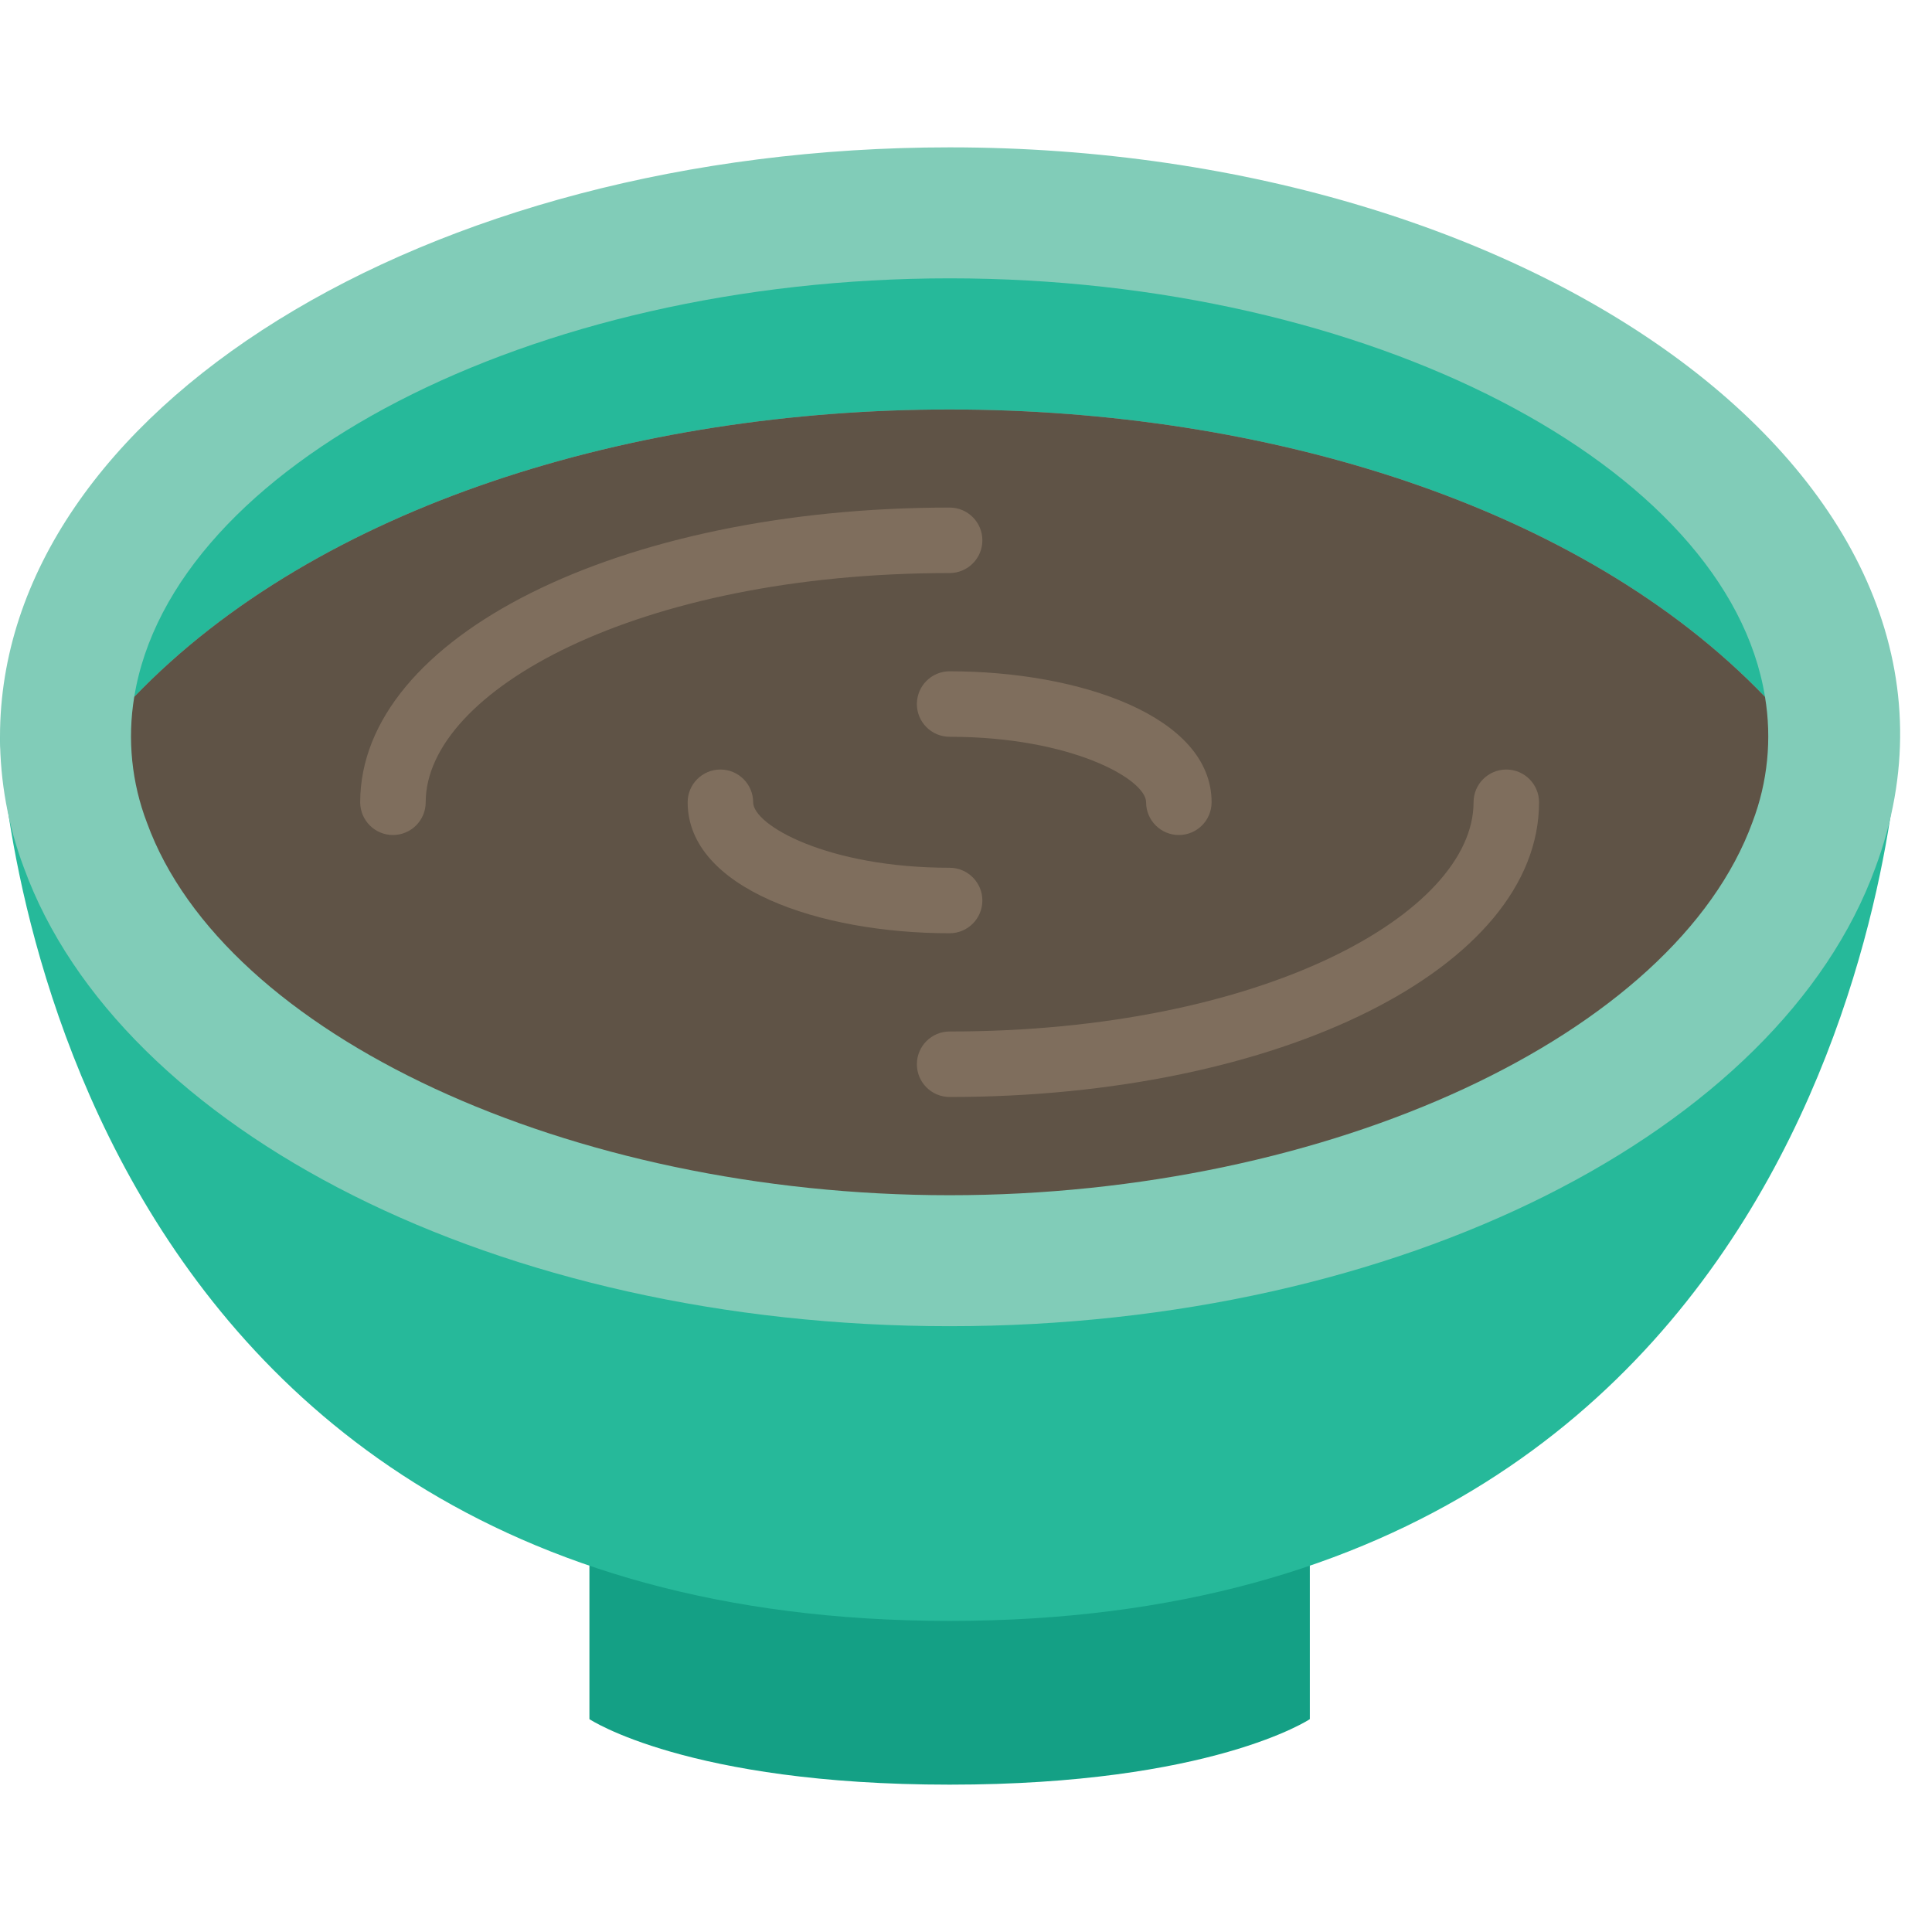 <svg height="512" viewBox="0 0 59 50" width="512" xmlns="http://www.w3.org/2000/svg"><g id="023---Soy-Sauce" fill="none"><path id="Shape" d="m40 43.31v4.69s-3 2-11 2-11-2-11-2v-4.69z" fill="#14a085"/><path id="Shape" d="m0 18s1 27 29 27 29-27 29-27z" fill="#26b99a"/><path id="Shape" d="m57.27 22c-2.92 8.02-14.47 14-28.27 14s-25.35-5.98-28.27-14c-.481-1.279-.728-2.634-.73-4 0-9.94 12.98-18 29-18 18.224 0 32.532 10.545 28.27 22z" fill="#81ccb8"/><path id="Shape" d="m53.9 16.78c-11.232-11.7-38.567-11.7-49.8 0 1.14-7.04 12.08-12.78 24.9-12.78s23.76 5.74 24.9 12.78z" fill="#26b99a"/><path id="Shape" d="m53.52 20.6c-2.37 6.51-12.91 11.4-24.52 11.4s-22.15-4.89-24.51-11.37c-.47-1.226-.605-2.555-.39-3.85 11.232-11.7 38.567-11.7 49.8 0 .214 1.285.083 2.603-.38 3.82z" fill="#5f5346"/><g fill="#7f6e5d"><path id="Shape" d="m12 21c-.552 0-1-.448-1-1 0-5.047 7.907-9 18-9 .552 0 1 .448 1 1s-.448 1-1 1c-9.571 0-16 3.62-16 7 0 .552-.448 1-1 1z"/><path id="Shape" d="m29 29c-.552 0-1-.448-1-1s.448-1 1-1c9.571 0 16-3.62 16-7 0-.552.448-1 1-1s1 .448 1 1c0 5.047-7.907 9-18 9z"/><path id="Shape" d="m29 24c-3.976 0-8-1.374-8-4 0-.552.448-1 1-1s1 .448 1 1c0 .7 2.278 2 6 2 .552 0 1 .448 1 1s-.448 1-1 1z"/><path id="Shape" d="m36 21c-.552 0-1-.448-1-1 0-.7-2.278-2-6-2-.552 0-1-.448-1-1s.448-1 1-1c3.976 0 8 1.374 8 4 0 .552-.448 1-1 1z"/></g></g></svg>